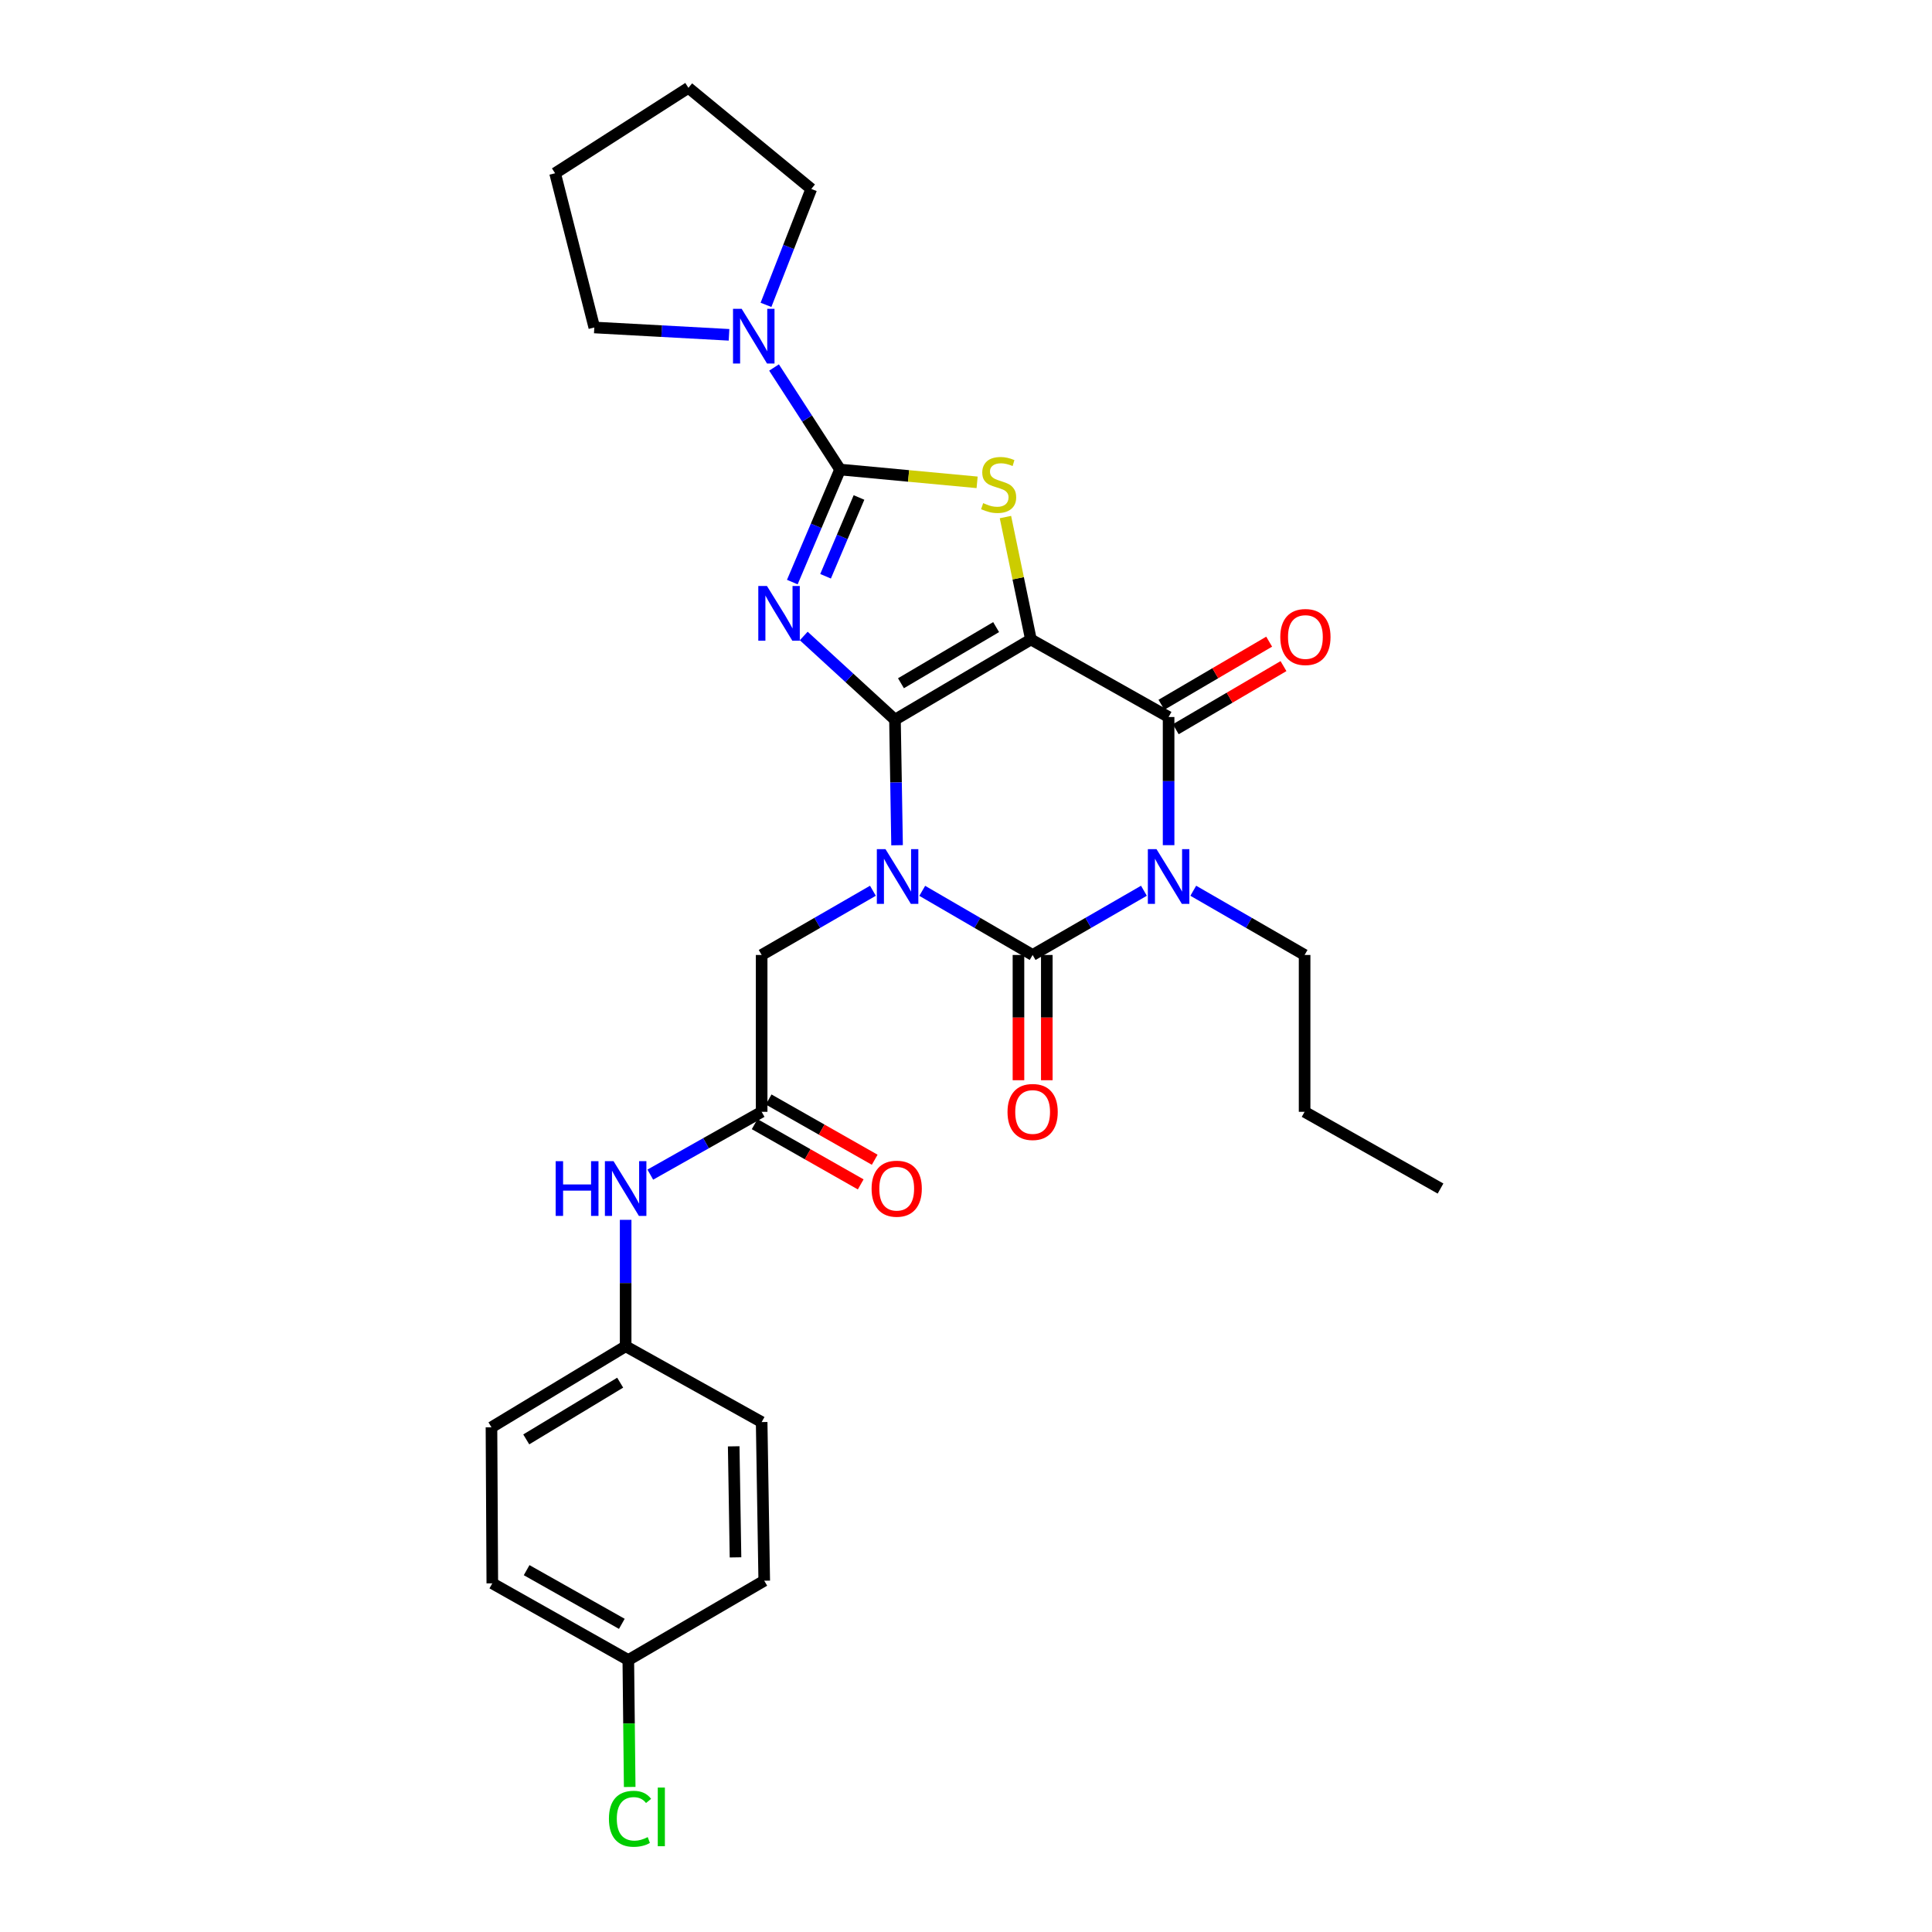 <?xml version='1.0' encoding='iso-8859-1'?>
<svg version='1.1' baseProfile='full'
              xmlns='http://www.w3.org/2000/svg'
                      xmlns:rdkit='http://www.rdkit.org/xml'
                      xmlns:xlink='http://www.w3.org/1999/xlink'
                  xml:space='preserve'
width='1000px' height='1000px' viewBox='0 0 1000 1000'>
<!-- END OF HEADER -->
<rect style='opacity:1.0;fill:#FFFFFF;stroke:none' width='1000' height='1000' x='0' y='0'> </rect>
<path class='bond-0' d='M 463.238,372.506 L 463.78,404.999' style='fill:none;fill-rule:evenodd;stroke:#000000;stroke-width:6px;stroke-linecap:butt;stroke-linejoin:miter;stroke-opacity:1' />
<path class='bond-0' d='M 463.78,404.999 L 464.321,437.493' style='fill:none;fill-rule:evenodd;stroke:#0000FF;stroke-width:6px;stroke-linecap:butt;stroke-linejoin:miter;stroke-opacity:1' />
<path class='bond-1' d='M 463.238,372.506 L 533.6,330.993' style='fill:none;fill-rule:evenodd;stroke:#000000;stroke-width:6px;stroke-linecap:butt;stroke-linejoin:miter;stroke-opacity:1' />
<path class='bond-1' d='M 466.338,353.645 L 515.592,324.586' style='fill:none;fill-rule:evenodd;stroke:#000000;stroke-width:6px;stroke-linecap:butt;stroke-linejoin:miter;stroke-opacity:1' />
<path class='bond-2' d='M 463.238,372.506 L 439.624,350.845' style='fill:none;fill-rule:evenodd;stroke:#000000;stroke-width:6px;stroke-linecap:butt;stroke-linejoin:miter;stroke-opacity:1' />
<path class='bond-2' d='M 439.624,350.845 L 416.01,329.184' style='fill:none;fill-rule:evenodd;stroke:#0000FF;stroke-width:6px;stroke-linecap:butt;stroke-linejoin:miter;stroke-opacity:1' />
<path class='bond-3' d='M 477.352,461.096 L 505.92,477.693' style='fill:none;fill-rule:evenodd;stroke:#0000FF;stroke-width:6px;stroke-linecap:butt;stroke-linejoin:miter;stroke-opacity:1' />
<path class='bond-3' d='M 505.92,477.693 L 534.488,494.291' style='fill:none;fill-rule:evenodd;stroke:#000000;stroke-width:6px;stroke-linecap:butt;stroke-linejoin:miter;stroke-opacity:1' />
<path class='bond-9' d='M 451.82,461.053 L 423.024,477.672' style='fill:none;fill-rule:evenodd;stroke:#0000FF;stroke-width:6px;stroke-linecap:butt;stroke-linejoin:miter;stroke-opacity:1' />
<path class='bond-9' d='M 423.024,477.672 L 394.229,494.291' style='fill:none;fill-rule:evenodd;stroke:#000000;stroke-width:6px;stroke-linecap:butt;stroke-linejoin:miter;stroke-opacity:1' />
<path class='bond-6' d='M 533.6,330.993 L 604.866,371.121' style='fill:none;fill-rule:evenodd;stroke:#000000;stroke-width:6px;stroke-linecap:butt;stroke-linejoin:miter;stroke-opacity:1' />
<path class='bond-7' d='M 533.6,330.993 L 527.008,299.31' style='fill:none;fill-rule:evenodd;stroke:#000000;stroke-width:6px;stroke-linecap:butt;stroke-linejoin:miter;stroke-opacity:1' />
<path class='bond-7' d='M 527.008,299.31 L 520.416,267.628' style='fill:none;fill-rule:evenodd;stroke:#CCCC00;stroke-width:6px;stroke-linecap:butt;stroke-linejoin:miter;stroke-opacity:1' />
<path class='bond-5' d='M 410.101,301.284 L 422.461,272.156' style='fill:none;fill-rule:evenodd;stroke:#0000FF;stroke-width:6px;stroke-linecap:butt;stroke-linejoin:miter;stroke-opacity:1' />
<path class='bond-5' d='M 422.461,272.156 L 434.821,243.029' style='fill:none;fill-rule:evenodd;stroke:#000000;stroke-width:6px;stroke-linecap:butt;stroke-linejoin:miter;stroke-opacity:1' />
<path class='bond-5' d='M 427.312,298.276 L 435.964,277.886' style='fill:none;fill-rule:evenodd;stroke:#0000FF;stroke-width:6px;stroke-linecap:butt;stroke-linejoin:miter;stroke-opacity:1' />
<path class='bond-5' d='M 435.964,277.886 L 444.616,257.497' style='fill:none;fill-rule:evenodd;stroke:#000000;stroke-width:6px;stroke-linecap:butt;stroke-linejoin:miter;stroke-opacity:1' />
<path class='bond-11' d='M 527.154,494.291 L 527.154,526.708' style='fill:none;fill-rule:evenodd;stroke:#000000;stroke-width:6px;stroke-linecap:butt;stroke-linejoin:miter;stroke-opacity:1' />
<path class='bond-11' d='M 527.154,526.708 L 527.154,559.126' style='fill:none;fill-rule:evenodd;stroke:#FF0000;stroke-width:6px;stroke-linecap:butt;stroke-linejoin:miter;stroke-opacity:1' />
<path class='bond-11' d='M 541.823,494.291 L 541.823,526.708' style='fill:none;fill-rule:evenodd;stroke:#000000;stroke-width:6px;stroke-linecap:butt;stroke-linejoin:miter;stroke-opacity:1' />
<path class='bond-11' d='M 541.823,526.708 L 541.823,559.126' style='fill:none;fill-rule:evenodd;stroke:#FF0000;stroke-width:6px;stroke-linecap:butt;stroke-linejoin:miter;stroke-opacity:1' />
<path class='bond-30' d='M 534.488,494.291 L 563.292,477.671' style='fill:none;fill-rule:evenodd;stroke:#000000;stroke-width:6px;stroke-linecap:butt;stroke-linejoin:miter;stroke-opacity:1' />
<path class='bond-30' d='M 563.292,477.671 L 592.095,461.051' style='fill:none;fill-rule:evenodd;stroke:#0000FF;stroke-width:6px;stroke-linecap:butt;stroke-linejoin:miter;stroke-opacity:1' />
<path class='bond-4' d='M 604.866,437.458 L 604.866,404.29' style='fill:none;fill-rule:evenodd;stroke:#0000FF;stroke-width:6px;stroke-linecap:butt;stroke-linejoin:miter;stroke-opacity:1' />
<path class='bond-4' d='M 604.866,404.29 L 604.866,371.121' style='fill:none;fill-rule:evenodd;stroke:#000000;stroke-width:6px;stroke-linecap:butt;stroke-linejoin:miter;stroke-opacity:1' />
<path class='bond-15' d='M 617.638,461.05 L 646.45,477.67' style='fill:none;fill-rule:evenodd;stroke:#0000FF;stroke-width:6px;stroke-linecap:butt;stroke-linejoin:miter;stroke-opacity:1' />
<path class='bond-15' d='M 646.45,477.67 L 675.261,494.291' style='fill:none;fill-rule:evenodd;stroke:#000000;stroke-width:6px;stroke-linecap:butt;stroke-linejoin:miter;stroke-opacity:1' />
<path class='bond-8' d='M 434.821,243.029 L 417.731,216.624' style='fill:none;fill-rule:evenodd;stroke:#000000;stroke-width:6px;stroke-linecap:butt;stroke-linejoin:miter;stroke-opacity:1' />
<path class='bond-8' d='M 417.731,216.624 L 400.641,190.219' style='fill:none;fill-rule:evenodd;stroke:#0000FF;stroke-width:6px;stroke-linecap:butt;stroke-linejoin:miter;stroke-opacity:1' />
<path class='bond-29' d='M 434.821,243.029 L 470.287,246.342' style='fill:none;fill-rule:evenodd;stroke:#000000;stroke-width:6px;stroke-linecap:butt;stroke-linejoin:miter;stroke-opacity:1' />
<path class='bond-29' d='M 470.287,246.342 L 505.753,249.656' style='fill:none;fill-rule:evenodd;stroke:#CCCC00;stroke-width:6px;stroke-linecap:butt;stroke-linejoin:miter;stroke-opacity:1' />
<path class='bond-12' d='M 608.574,377.449 L 636.453,361.114' style='fill:none;fill-rule:evenodd;stroke:#000000;stroke-width:6px;stroke-linecap:butt;stroke-linejoin:miter;stroke-opacity:1' />
<path class='bond-12' d='M 636.453,361.114 L 664.333,344.779' style='fill:none;fill-rule:evenodd;stroke:#FF0000;stroke-width:6px;stroke-linecap:butt;stroke-linejoin:miter;stroke-opacity:1' />
<path class='bond-12' d='M 601.159,364.793 L 629.038,348.458' style='fill:none;fill-rule:evenodd;stroke:#000000;stroke-width:6px;stroke-linecap:butt;stroke-linejoin:miter;stroke-opacity:1' />
<path class='bond-12' d='M 629.038,348.458 L 656.917,332.123' style='fill:none;fill-rule:evenodd;stroke:#FF0000;stroke-width:6px;stroke-linecap:butt;stroke-linejoin:miter;stroke-opacity:1' />
<path class='bond-23' d='M 377.34,173.305 L 342.474,171.405' style='fill:none;fill-rule:evenodd;stroke:#0000FF;stroke-width:6px;stroke-linecap:butt;stroke-linejoin:miter;stroke-opacity:1' />
<path class='bond-23' d='M 342.474,171.405 L 307.609,169.505' style='fill:none;fill-rule:evenodd;stroke:#000000;stroke-width:6px;stroke-linecap:butt;stroke-linejoin:miter;stroke-opacity:1' />
<path class='bond-24' d='M 396.477,157.798 L 408.196,127.798' style='fill:none;fill-rule:evenodd;stroke:#0000FF;stroke-width:6px;stroke-linecap:butt;stroke-linejoin:miter;stroke-opacity:1' />
<path class='bond-24' d='M 408.196,127.798 L 419.916,97.798' style='fill:none;fill-rule:evenodd;stroke:#000000;stroke-width:6px;stroke-linecap:butt;stroke-linejoin:miter;stroke-opacity:1' />
<path class='bond-10' d='M 394.229,494.291 L 394.229,575.475' style='fill:none;fill-rule:evenodd;stroke:#000000;stroke-width:6px;stroke-linecap:butt;stroke-linejoin:miter;stroke-opacity:1' />
<path class='bond-13' d='M 394.229,575.475 L 365.412,591.732' style='fill:none;fill-rule:evenodd;stroke:#000000;stroke-width:6px;stroke-linecap:butt;stroke-linejoin:miter;stroke-opacity:1' />
<path class='bond-13' d='M 365.412,591.732 L 336.595,607.988' style='fill:none;fill-rule:evenodd;stroke:#0000FF;stroke-width:6px;stroke-linecap:butt;stroke-linejoin:miter;stroke-opacity:1' />
<path class='bond-14' d='M 390.606,581.852 L 418.054,597.445' style='fill:none;fill-rule:evenodd;stroke:#000000;stroke-width:6px;stroke-linecap:butt;stroke-linejoin:miter;stroke-opacity:1' />
<path class='bond-14' d='M 418.054,597.445 L 445.502,613.038' style='fill:none;fill-rule:evenodd;stroke:#FF0000;stroke-width:6px;stroke-linecap:butt;stroke-linejoin:miter;stroke-opacity:1' />
<path class='bond-14' d='M 397.852,569.098 L 425.3,584.69' style='fill:none;fill-rule:evenodd;stroke:#000000;stroke-width:6px;stroke-linecap:butt;stroke-linejoin:miter;stroke-opacity:1' />
<path class='bond-14' d='M 425.3,584.69 L 452.747,600.283' style='fill:none;fill-rule:evenodd;stroke:#FF0000;stroke-width:6px;stroke-linecap:butt;stroke-linejoin:miter;stroke-opacity:1' />
<path class='bond-16' d='M 323.834,631.388 L 323.834,664.104' style='fill:none;fill-rule:evenodd;stroke:#0000FF;stroke-width:6px;stroke-linecap:butt;stroke-linejoin:miter;stroke-opacity:1' />
<path class='bond-16' d='M 323.834,664.104 L 323.834,696.82' style='fill:none;fill-rule:evenodd;stroke:#000000;stroke-width:6px;stroke-linecap:butt;stroke-linejoin:miter;stroke-opacity:1' />
<path class='bond-25' d='M 675.261,494.291 L 675.261,575.475' style='fill:none;fill-rule:evenodd;stroke:#000000;stroke-width:6px;stroke-linecap:butt;stroke-linejoin:miter;stroke-opacity:1' />
<path class='bond-19' d='M 323.834,696.82 L 394.229,736.059' style='fill:none;fill-rule:evenodd;stroke:#000000;stroke-width:6px;stroke-linecap:butt;stroke-linejoin:miter;stroke-opacity:1' />
<path class='bond-20' d='M 323.834,696.82 L 254.385,738.765' style='fill:none;fill-rule:evenodd;stroke:#000000;stroke-width:6px;stroke-linecap:butt;stroke-linejoin:miter;stroke-opacity:1' />
<path class='bond-20' d='M 321.001,715.668 L 272.386,745.029' style='fill:none;fill-rule:evenodd;stroke:#000000;stroke-width:6px;stroke-linecap:butt;stroke-linejoin:miter;stroke-opacity:1' />
<path class='bond-17' d='M 325.212,859.229 L 254.817,819.533' style='fill:none;fill-rule:evenodd;stroke:#000000;stroke-width:6px;stroke-linecap:butt;stroke-linejoin:miter;stroke-opacity:1' />
<path class='bond-17' d='M 321.858,840.497 L 272.582,812.71' style='fill:none;fill-rule:evenodd;stroke:#000000;stroke-width:6px;stroke-linecap:butt;stroke-linejoin:miter;stroke-opacity:1' />
<path class='bond-18' d='M 325.212,859.229 L 325.571,892.08' style='fill:none;fill-rule:evenodd;stroke:#000000;stroke-width:6px;stroke-linecap:butt;stroke-linejoin:miter;stroke-opacity:1' />
<path class='bond-18' d='M 325.571,892.08 L 325.931,924.932' style='fill:none;fill-rule:evenodd;stroke:#00CC00;stroke-width:6px;stroke-linecap:butt;stroke-linejoin:miter;stroke-opacity:1' />
<path class='bond-32' d='M 325.212,859.229 L 395.565,818.172' style='fill:none;fill-rule:evenodd;stroke:#000000;stroke-width:6px;stroke-linecap:butt;stroke-linejoin:miter;stroke-opacity:1' />
<path class='bond-22' d='M 394.229,736.059 L 395.565,818.172' style='fill:none;fill-rule:evenodd;stroke:#000000;stroke-width:6px;stroke-linecap:butt;stroke-linejoin:miter;stroke-opacity:1' />
<path class='bond-22' d='M 379.762,748.615 L 380.698,806.094' style='fill:none;fill-rule:evenodd;stroke:#000000;stroke-width:6px;stroke-linecap:butt;stroke-linejoin:miter;stroke-opacity:1' />
<path class='bond-21' d='M 254.385,738.765 L 254.817,819.533' style='fill:none;fill-rule:evenodd;stroke:#000000;stroke-width:6px;stroke-linecap:butt;stroke-linejoin:miter;stroke-opacity:1' />
<path class='bond-26' d='M 307.609,169.505 L 287.317,89.673' style='fill:none;fill-rule:evenodd;stroke:#000000;stroke-width:6px;stroke-linecap:butt;stroke-linejoin:miter;stroke-opacity:1' />
<path class='bond-27' d='M 419.916,97.798 L 356.326,45.455' style='fill:none;fill-rule:evenodd;stroke:#000000;stroke-width:6px;stroke-linecap:butt;stroke-linejoin:miter;stroke-opacity:1' />
<path class='bond-28' d='M 675.261,575.475 L 745.615,615.187' style='fill:none;fill-rule:evenodd;stroke:#000000;stroke-width:6px;stroke-linecap:butt;stroke-linejoin:miter;stroke-opacity:1' />
<path class='bond-31' d='M 287.317,89.673 L 356.326,45.455' style='fill:none;fill-rule:evenodd;stroke:#000000;stroke-width:6px;stroke-linecap:butt;stroke-linejoin:miter;stroke-opacity:1' />
<path  class='atom-1' d='M 458.331 439.522
L 467.611 454.522
Q 468.531 456.002, 470.011 458.682
Q 471.491 461.362, 471.571 461.522
L 471.571 439.522
L 475.331 439.522
L 475.331 467.842
L 471.451 467.842
L 461.491 451.442
Q 460.331 449.522, 459.091 447.322
Q 457.891 445.122, 457.531 444.442
L 457.531 467.842
L 453.851 467.842
L 453.851 439.522
L 458.331 439.522
' fill='#0000FF'/>
<path  class='atom-3' d='M 396.974 303.305
L 406.254 318.305
Q 407.174 319.785, 408.654 322.465
Q 410.134 325.145, 410.214 325.305
L 410.214 303.305
L 413.974 303.305
L 413.974 331.625
L 410.094 331.625
L 400.134 315.225
Q 398.974 313.305, 397.734 311.105
Q 396.534 308.905, 396.174 308.225
L 396.174 331.625
L 392.494 331.625
L 392.494 303.305
L 396.974 303.305
' fill='#0000FF'/>
<path  class='atom-5' d='M 598.606 439.522
L 607.886 454.522
Q 608.806 456.002, 610.286 458.682
Q 611.766 461.362, 611.846 461.522
L 611.846 439.522
L 615.606 439.522
L 615.606 467.842
L 611.726 467.842
L 601.766 451.442
Q 600.606 449.522, 599.366 447.322
Q 598.166 445.122, 597.806 444.442
L 597.806 467.842
L 594.126 467.842
L 594.126 439.522
L 598.606 439.522
' fill='#0000FF'/>
<path  class='atom-8' d='M 508.894 260.417
Q 509.214 260.537, 510.534 261.097
Q 511.854 261.657, 513.294 262.017
Q 514.774 262.337, 516.214 262.337
Q 518.894 262.337, 520.454 261.057
Q 522.014 259.737, 522.014 257.457
Q 522.014 255.897, 521.214 254.937
Q 520.454 253.977, 519.254 253.457
Q 518.054 252.937, 516.054 252.337
Q 513.534 251.577, 512.014 250.857
Q 510.534 250.137, 509.454 248.617
Q 508.414 247.097, 508.414 244.537
Q 508.414 240.977, 510.814 238.777
Q 513.254 236.577, 518.054 236.577
Q 521.334 236.577, 525.054 238.137
L 524.134 241.217
Q 520.734 239.817, 518.174 239.817
Q 515.414 239.817, 513.894 240.977
Q 512.374 242.097, 512.414 244.057
Q 512.414 245.577, 513.174 246.497
Q 513.974 247.417, 515.094 247.937
Q 516.254 248.457, 518.174 249.057
Q 520.734 249.857, 522.254 250.657
Q 523.774 251.457, 524.854 253.097
Q 525.974 254.697, 525.974 257.457
Q 525.974 261.377, 523.334 263.497
Q 520.734 265.577, 516.374 265.577
Q 513.854 265.577, 511.934 265.017
Q 510.054 264.497, 507.814 263.577
L 508.894 260.417
' fill='#CCCC00'/>
<path  class='atom-9' d='M 383.886 159.843
L 393.166 174.843
Q 394.086 176.323, 395.566 179.003
Q 397.046 181.683, 397.126 181.843
L 397.126 159.843
L 400.886 159.843
L 400.886 188.163
L 397.006 188.163
L 387.046 171.763
Q 385.886 169.843, 384.646 167.643
Q 383.446 165.443, 383.086 164.763
L 383.086 188.163
L 379.406 188.163
L 379.406 159.843
L 383.886 159.843
' fill='#0000FF'/>
<path  class='atom-12' d='M 521.488 575.555
Q 521.488 568.755, 524.848 564.955
Q 528.208 561.155, 534.488 561.155
Q 540.768 561.155, 544.128 564.955
Q 547.488 568.755, 547.488 575.555
Q 547.488 582.435, 544.088 586.355
Q 540.688 590.235, 534.488 590.235
Q 528.248 590.235, 524.848 586.355
Q 521.488 582.475, 521.488 575.555
M 534.488 587.035
Q 538.808 587.035, 541.128 584.155
Q 543.488 581.235, 543.488 575.555
Q 543.488 569.995, 541.128 567.195
Q 538.808 564.355, 534.488 564.355
Q 530.168 564.355, 527.808 567.155
Q 525.488 569.955, 525.488 575.555
Q 525.488 581.275, 527.808 584.155
Q 530.168 587.035, 534.488 587.035
' fill='#FF0000'/>
<path  class='atom-13' d='M 662.677 329.712
Q 662.677 322.912, 666.037 319.112
Q 669.397 315.312, 675.677 315.312
Q 681.957 315.312, 685.317 319.112
Q 688.677 322.912, 688.677 329.712
Q 688.677 336.592, 685.277 340.512
Q 681.877 344.392, 675.677 344.392
Q 669.437 344.392, 666.037 340.512
Q 662.677 336.632, 662.677 329.712
M 675.677 341.192
Q 679.997 341.192, 682.317 338.312
Q 684.677 335.392, 684.677 329.712
Q 684.677 324.152, 682.317 321.352
Q 679.997 318.512, 675.677 318.512
Q 671.357 318.512, 668.997 321.312
Q 666.677 324.112, 666.677 329.712
Q 666.677 335.432, 668.997 338.312
Q 671.357 341.192, 675.677 341.192
' fill='#FF0000'/>
<path  class='atom-14' d='M 287.614 601.027
L 291.454 601.027
L 291.454 613.067
L 305.934 613.067
L 305.934 601.027
L 309.774 601.027
L 309.774 629.347
L 305.934 629.347
L 305.934 616.267
L 291.454 616.267
L 291.454 629.347
L 287.614 629.347
L 287.614 601.027
' fill='#0000FF'/>
<path  class='atom-14' d='M 317.574 601.027
L 326.854 616.027
Q 327.774 617.507, 329.254 620.187
Q 330.734 622.867, 330.814 623.027
L 330.814 601.027
L 334.574 601.027
L 334.574 629.347
L 330.694 629.347
L 320.734 612.947
Q 319.574 611.027, 318.334 608.827
Q 317.134 606.627, 316.774 605.947
L 316.774 629.347
L 313.094 629.347
L 313.094 601.027
L 317.574 601.027
' fill='#0000FF'/>
<path  class='atom-15' d='M 451.134 615.267
Q 451.134 608.467, 454.494 604.667
Q 457.854 600.867, 464.134 600.867
Q 470.414 600.867, 473.774 604.667
Q 477.134 608.467, 477.134 615.267
Q 477.134 622.147, 473.734 626.067
Q 470.334 629.947, 464.134 629.947
Q 457.894 629.947, 454.494 626.067
Q 451.134 622.187, 451.134 615.267
M 464.134 626.747
Q 468.454 626.747, 470.774 623.867
Q 473.134 620.947, 473.134 615.267
Q 473.134 609.707, 470.774 606.907
Q 468.454 604.067, 464.134 604.067
Q 459.814 604.067, 457.454 606.867
Q 455.134 609.667, 455.134 615.267
Q 455.134 620.987, 457.454 623.867
Q 459.814 626.747, 464.134 626.747
' fill='#FF0000'/>
<path  class='atom-19' d='M 315.18 941.402
Q 315.18 934.362, 318.46 930.682
Q 321.78 926.962, 328.06 926.962
Q 333.9 926.962, 337.02 931.082
L 334.38 933.242
Q 332.1 930.242, 328.06 930.242
Q 323.78 930.242, 321.5 933.122
Q 319.26 935.962, 319.26 941.402
Q 319.26 947.002, 321.58 949.882
Q 323.94 952.762, 328.5 952.762
Q 331.62 952.762, 335.26 950.882
L 336.38 953.882
Q 334.9 954.842, 332.66 955.402
Q 330.42 955.962, 327.94 955.962
Q 321.78 955.962, 318.46 952.202
Q 315.18 948.442, 315.18 941.402
' fill='#00CC00'/>
<path  class='atom-19' d='M 340.46 925.242
L 344.14 925.242
L 344.14 955.602
L 340.46 955.602
L 340.46 925.242
' fill='#00CC00'/>
</svg>
